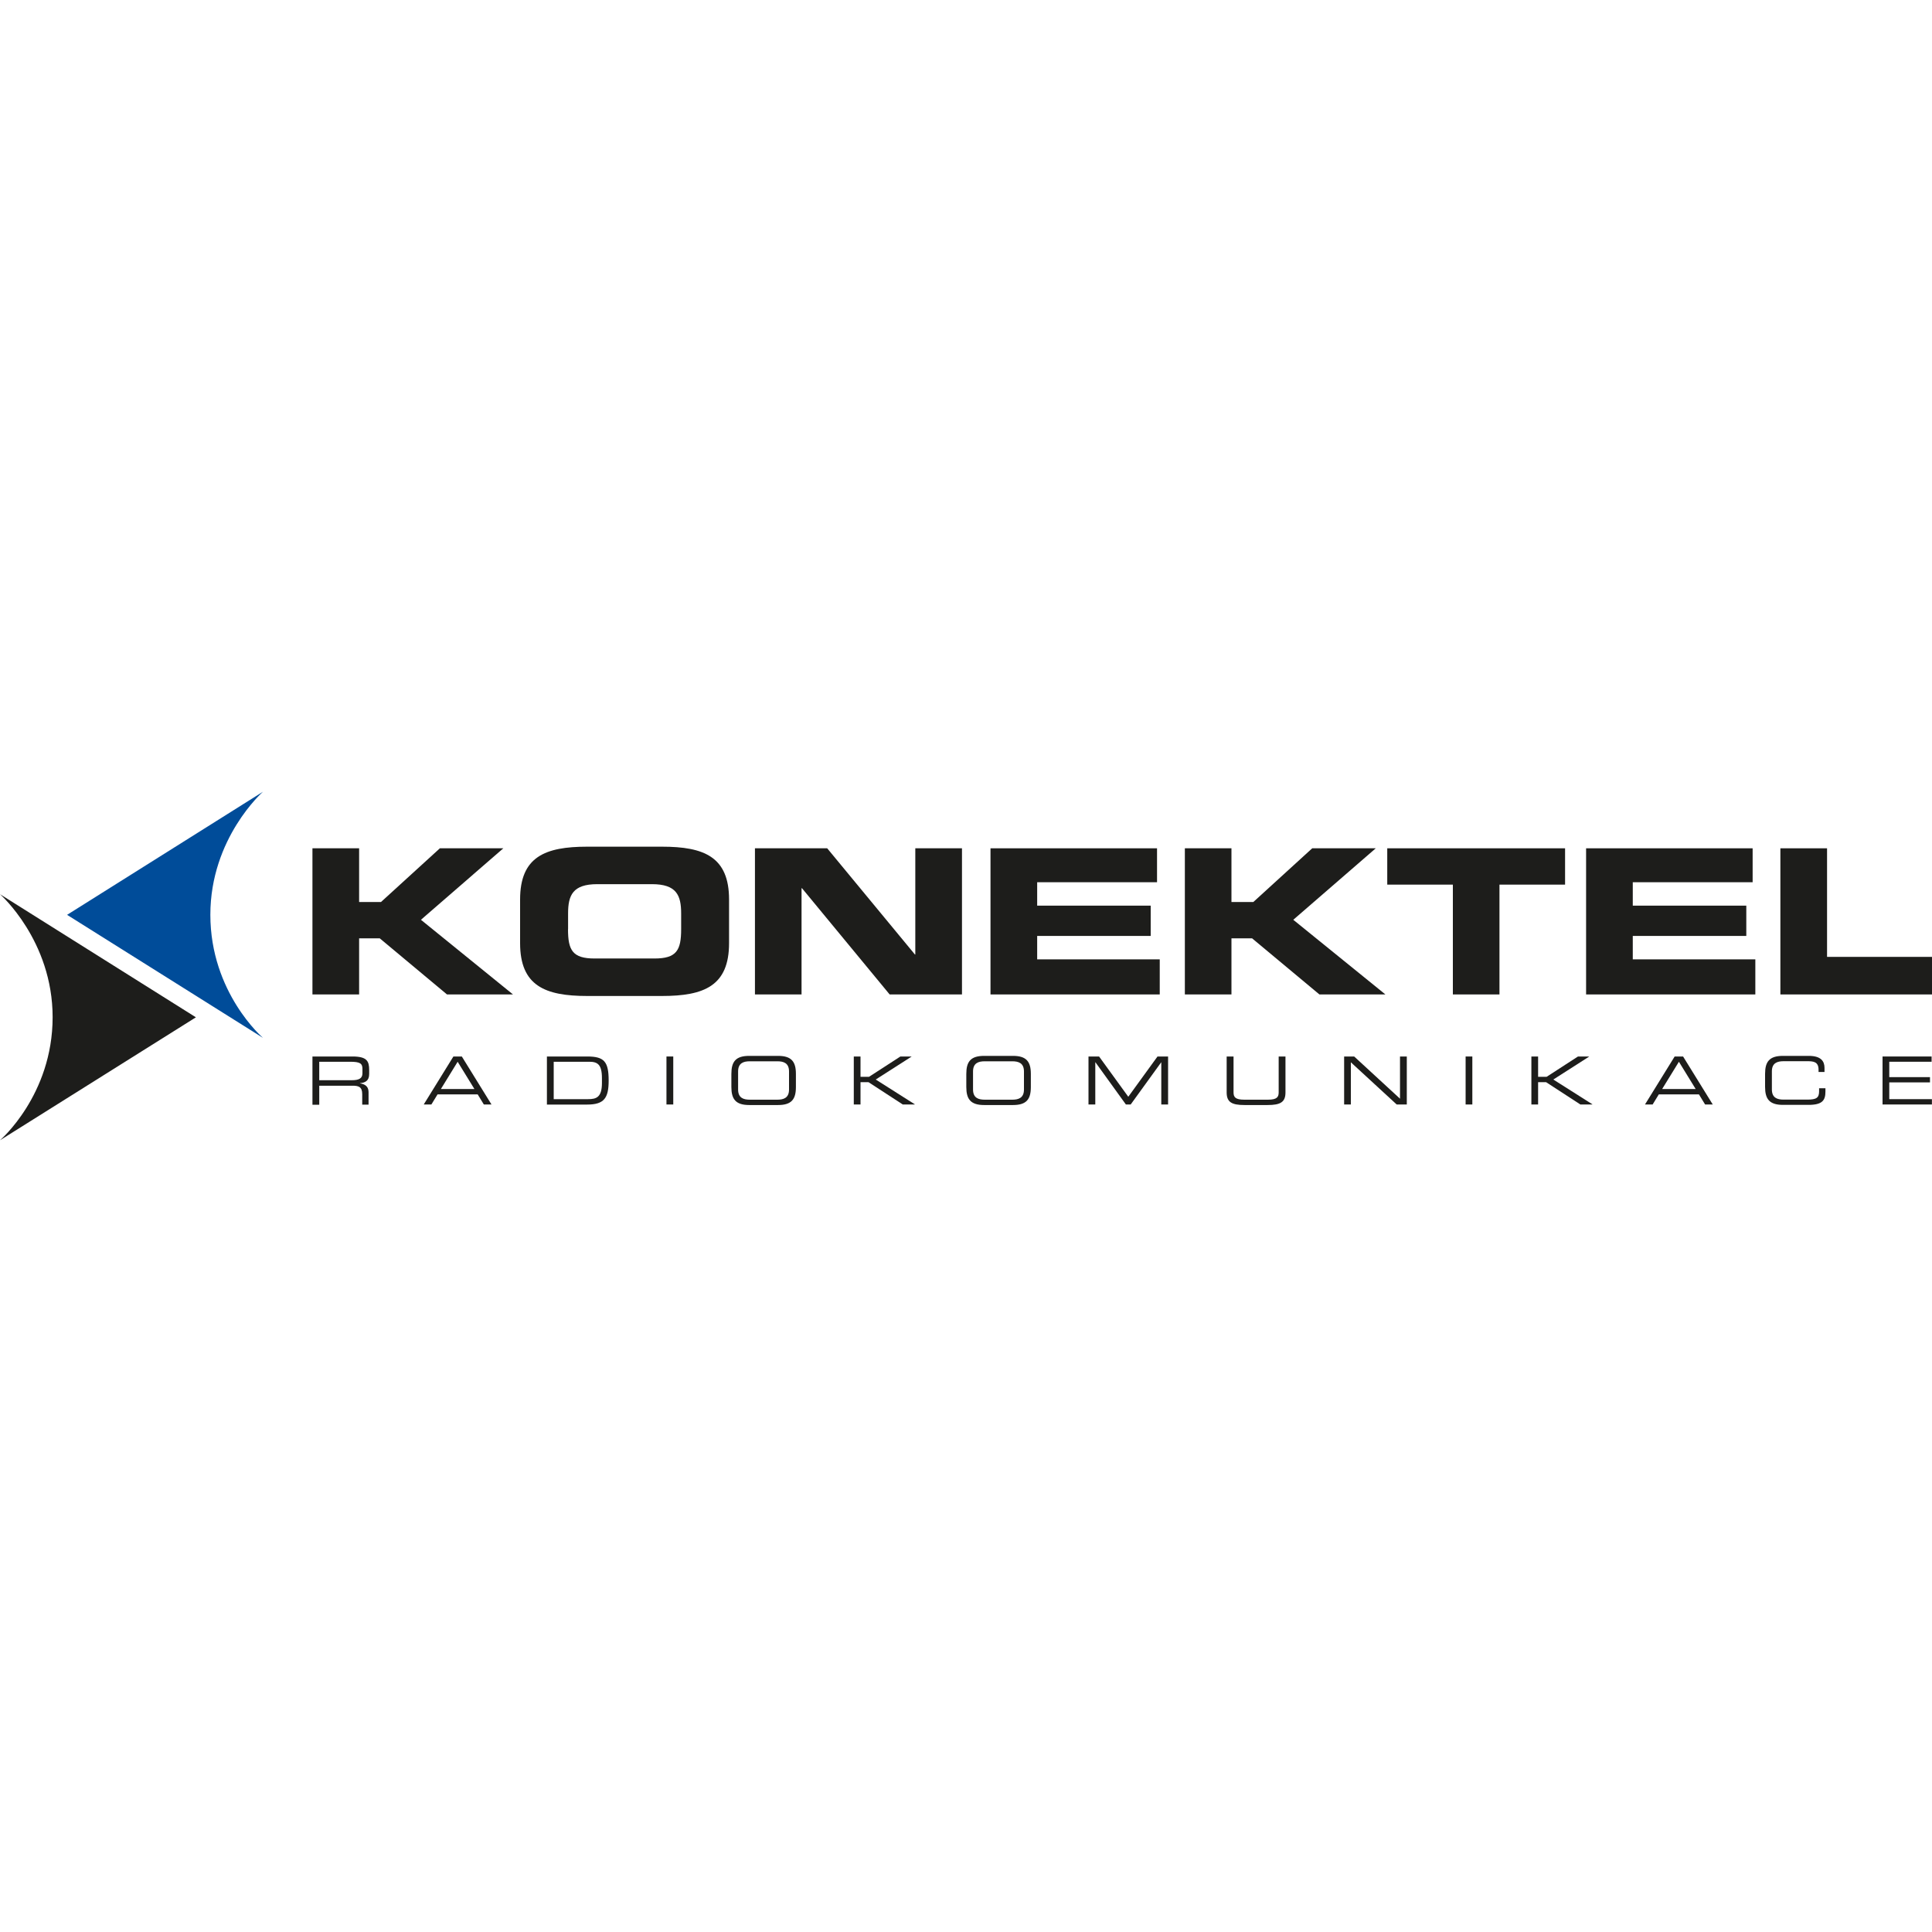 <?xml version="1.0" encoding="UTF-8"?>
<svg id="Vrstva_1" xmlns="http://www.w3.org/2000/svg" version="1.1" viewBox="0 0 250 250">
  <!-- Generator: Adobe Illustrator 29.0.1, SVG Export Plug-In . SVG Version: 2.1.0 Build 192)  -->
  <defs>
    <style>
      .st0 {
        fill: #1d1d1b;
      }

      .st1 {
        fill: #004c99;
      }
    </style>
  </defs>
  <polygon class="st0" points="40.43 109.77 46.47 109.77 46.47 116.72 49.3 116.72 56.92 109.77 65.13 109.77 54.47 119.02 66.38 128.68 57.84 128.68 49.14 121.42 46.47 121.42 46.47 128.68 40.43 128.68 40.43 109.77 40.43 109.77"/>
  <path class="st0" d="M67.3,116.4c0-5.54,3.24-6.84,8.68-6.84h9.68c5.44,0,8.68,1.31,8.68,6.84v5.64c0,5.54-3.24,6.84-8.68,6.84h-9.68c-5.44,0-8.68-1.31-8.68-6.84v-5.64h0ZM73.5,120.24c0,2.74.6,3.79,3.45,3.79h7.73c2.86,0,3.46-1.05,3.46-3.79v-2.04c0-2.35-.6-3.79-3.78-3.79h-7.07c-3.18,0-3.78,1.44-3.78,3.79v2.04h0Z"/>
  <polygon class="st0" points="97.69 109.77 107.04 109.77 118.39 123.51 118.44 123.51 118.44 109.77 124.48 109.77 124.48 128.68 115.12 128.68 103.78 114.94 103.72 114.94 103.72 128.68 97.69 128.68 97.69 109.77 97.69 109.77"/>
  <polygon class="st0" points="128.17 109.77 149.72 109.77 149.72 114.16 134.21 114.16 134.21 117.19 148.9 117.19 148.9 121.11 134.21 121.11 134.21 124.14 150.07 124.14 150.07 128.68 128.17 128.68 128.17 109.77 128.17 109.77"/>
  <polygon class="st0" points="153.32 109.77 159.35 109.77 159.35 116.72 162.18 116.72 169.8 109.77 178.02 109.77 167.35 119.02 179.27 128.68 170.73 128.68 162.02 121.42 159.35 121.42 159.35 128.68 153.32 128.68 153.32 109.77 153.32 109.77"/>
  <polygon class="st0" points="179.51 109.77 202.52 109.77 202.52 114.47 194.03 114.47 194.03 128.68 188 128.68 188 114.47 179.51 114.47 179.51 109.77 179.51 109.77"/>
  <polygon class="st0" points="205.24 109.77 226.79 109.77 226.79 114.16 211.28 114.16 211.28 117.19 225.97 117.19 225.97 121.11 211.28 121.11 211.28 124.14 227.14 124.14 227.14 128.68 205.24 128.68 205.24 109.77 205.24 109.77"/>
  <polygon class="st0" points="230.38 109.77 236.42 109.77 236.42 123.82 250 123.82 250 128.68 230.38 128.68 230.38 109.77 230.38 109.77"/>
  <path class="st0" d="M40.43,136.71h5.18c1.87,0,2.16.59,2.16,1.76v.51c0,.88-.52,1.12-1.19,1.18v.02c.89.15,1.11.6,1.11,1.17v1.59h-.82v-1.36c0-.97-.49-1.09-1.29-1.09h-4.27v2.46h-.88v-6.21h0ZM45.51,139.78c.97,0,1.39-.25,1.39-.9v-.57c0-.7-.31-.92-1.6-.92h-3.99v2.39h4.2Z"/>
  <path class="st0" d="M58.67,136.71h1.09l3.84,6.21h-.99l-.8-1.31h-5.19l-.8,1.31h-.99l3.84-6.21h0ZM59.22,137.39l-2.17,3.53h4.34l-2.17-3.53h0Z"/>
  <path class="st0" d="M70.77,136.71h5.23c2.17,0,2.76.65,2.76,3.11,0,2.28-.59,3.11-2.79,3.11h-5.2v-6.21h0ZM77.89,139.51c0-1.79-.58-2.12-1.65-2.12h-4.59v4.84h4.44c1.06,0,1.8-.22,1.8-2.09v-.64h0Z"/>
  <polygon class="st0" points="86.24 136.71 87.12 136.71 87.12 142.92 86.24 142.92 86.24 136.71 86.24 136.71"/>
  <path class="st0" d="M94.64,138.96c0-1.57.55-2.33,2.31-2.33h3.73c1.75,0,2.31.76,2.31,2.33v1.7c0,1.57-.55,2.33-2.31,2.33h-3.73c-1.75,0-2.31-.76-2.31-2.33v-1.7h0ZM102.1,138.65c0-1.08-.68-1.32-1.52-1.32h-3.55c-.84,0-1.52.24-1.52,1.32v2.33c0,1.08.68,1.32,1.52,1.32h3.55c.84,0,1.52-.24,1.52-1.32v-2.33h0Z"/>
  <polygon class="st0" points="110.48 136.71 111.35 136.71 111.35 139.34 112.45 139.34 116.51 136.71 117.94 136.71 117.96 136.72 113.32 139.69 118.38 142.9 118.36 142.92 116.82 142.92 112.38 140.03 111.35 140.03 111.35 142.92 110.48 142.92 110.48 136.71 110.48 136.71"/>
  <path class="st0" d="M125.04,138.96c0-1.57.55-2.33,2.31-2.33h3.73c1.75,0,2.31.76,2.31,2.33v1.7c0,1.57-.55,2.33-2.31,2.33h-3.73c-1.75,0-2.31-.76-2.31-2.33v-1.7h0ZM132.5,138.65c0-1.08-.68-1.32-1.52-1.32h-3.55c-.84,0-1.52.24-1.52,1.32v2.33c0,1.08.68,1.32,1.52,1.32h3.55c.84,0,1.52-.24,1.52-1.32v-2.33h0Z"/>
  <polygon class="st0" points="140.85 136.71 142.22 136.71 146 141.92 149.78 136.71 151.15 136.71 151.15 142.92 150.27 142.92 150.27 137.46 150.26 137.46 146.31 142.92 145.69 142.92 141.75 137.46 141.73 137.46 141.73 142.92 140.85 142.92 140.85 136.71 140.85 136.71"/>
  <path class="st0" d="M158.74,136.71h.88v4.64c0,.6.21.95,1.4.95h3.04c1.19,0,1.4-.35,1.4-.95v-4.64h.88v4.65c0,1.26-.66,1.63-2.31,1.63h-2.99c-1.65,0-2.31-.37-2.31-1.63v-4.65h0Z"/>
  <polygon class="st0" points="173.93 136.71 175.23 136.71 181.16 142.17 181.16 136.71 182.04 136.71 182.04 142.92 180.73 142.92 174.8 137.46 174.8 142.92 173.93 142.92 173.93 136.71 173.93 136.71"/>
  <polygon class="st0" points="189.65 136.71 190.52 136.71 190.52 142.92 189.65 142.92 189.65 136.71 189.65 136.71"/>
  <polygon class="st0" points="198.16 136.71 199.03 136.71 199.03 139.34 200.13 139.34 204.19 136.71 205.62 136.71 205.64 136.72 201 139.69 206.06 142.9 206.04 142.92 204.5 142.92 200.06 140.03 199.03 140.03 199.03 142.92 198.16 142.92 198.16 136.71 198.16 136.71"/>
  <path class="st0" d="M216.7,136.71h1.09l3.84,6.21h-.99l-.8-1.31h-5.19l-.8,1.31h-.99l3.84-6.21h0ZM217.25,137.39l-2.17,3.53h4.34l-2.17-3.53h0Z"/>
  <path class="st0" d="M228.4,138.96c0-1.57.55-2.33,2.31-2.33h3.35c1.59,0,2.03.71,2.03,1.55v.53h-.77v-.28c0-1.06-.68-1.11-1.48-1.11h-3.04c-.84,0-1.52.24-1.52,1.32v2.33c0,1.08.68,1.32,1.52,1.32h3.07c1.18,0,1.52-.24,1.52-1.08v-.39h.82v.42c0,1.13-.38,1.73-2.19,1.73h-3.31c-1.75,0-2.31-.76-2.31-2.33v-1.7h0Z"/>
  <polygon class="st0" points="243.6 136.71 249.95 136.71 249.95 137.39 244.47 137.39 244.47 139.38 249.74 139.38 249.74 140.06 244.47 140.06 244.47 142.23 249.99 142.23 249.99 142.92 243.6 142.92 243.6 136.71 243.6 136.71"/>
  <path class="st1" d="M27.22,118.37c0-9.94,6.81-15.92,6.81-15.92l-25.35,15.93,25.35,15.92s-6.81-5.83-6.81-15.93h0Z"/>
  <path class="st0" d="M6.81,131.63c0-9.94-6.81-15.92-6.81-15.92l25.35,15.93L0,147.55s6.81-5.83,6.81-15.93h0Z"/>
</svg>